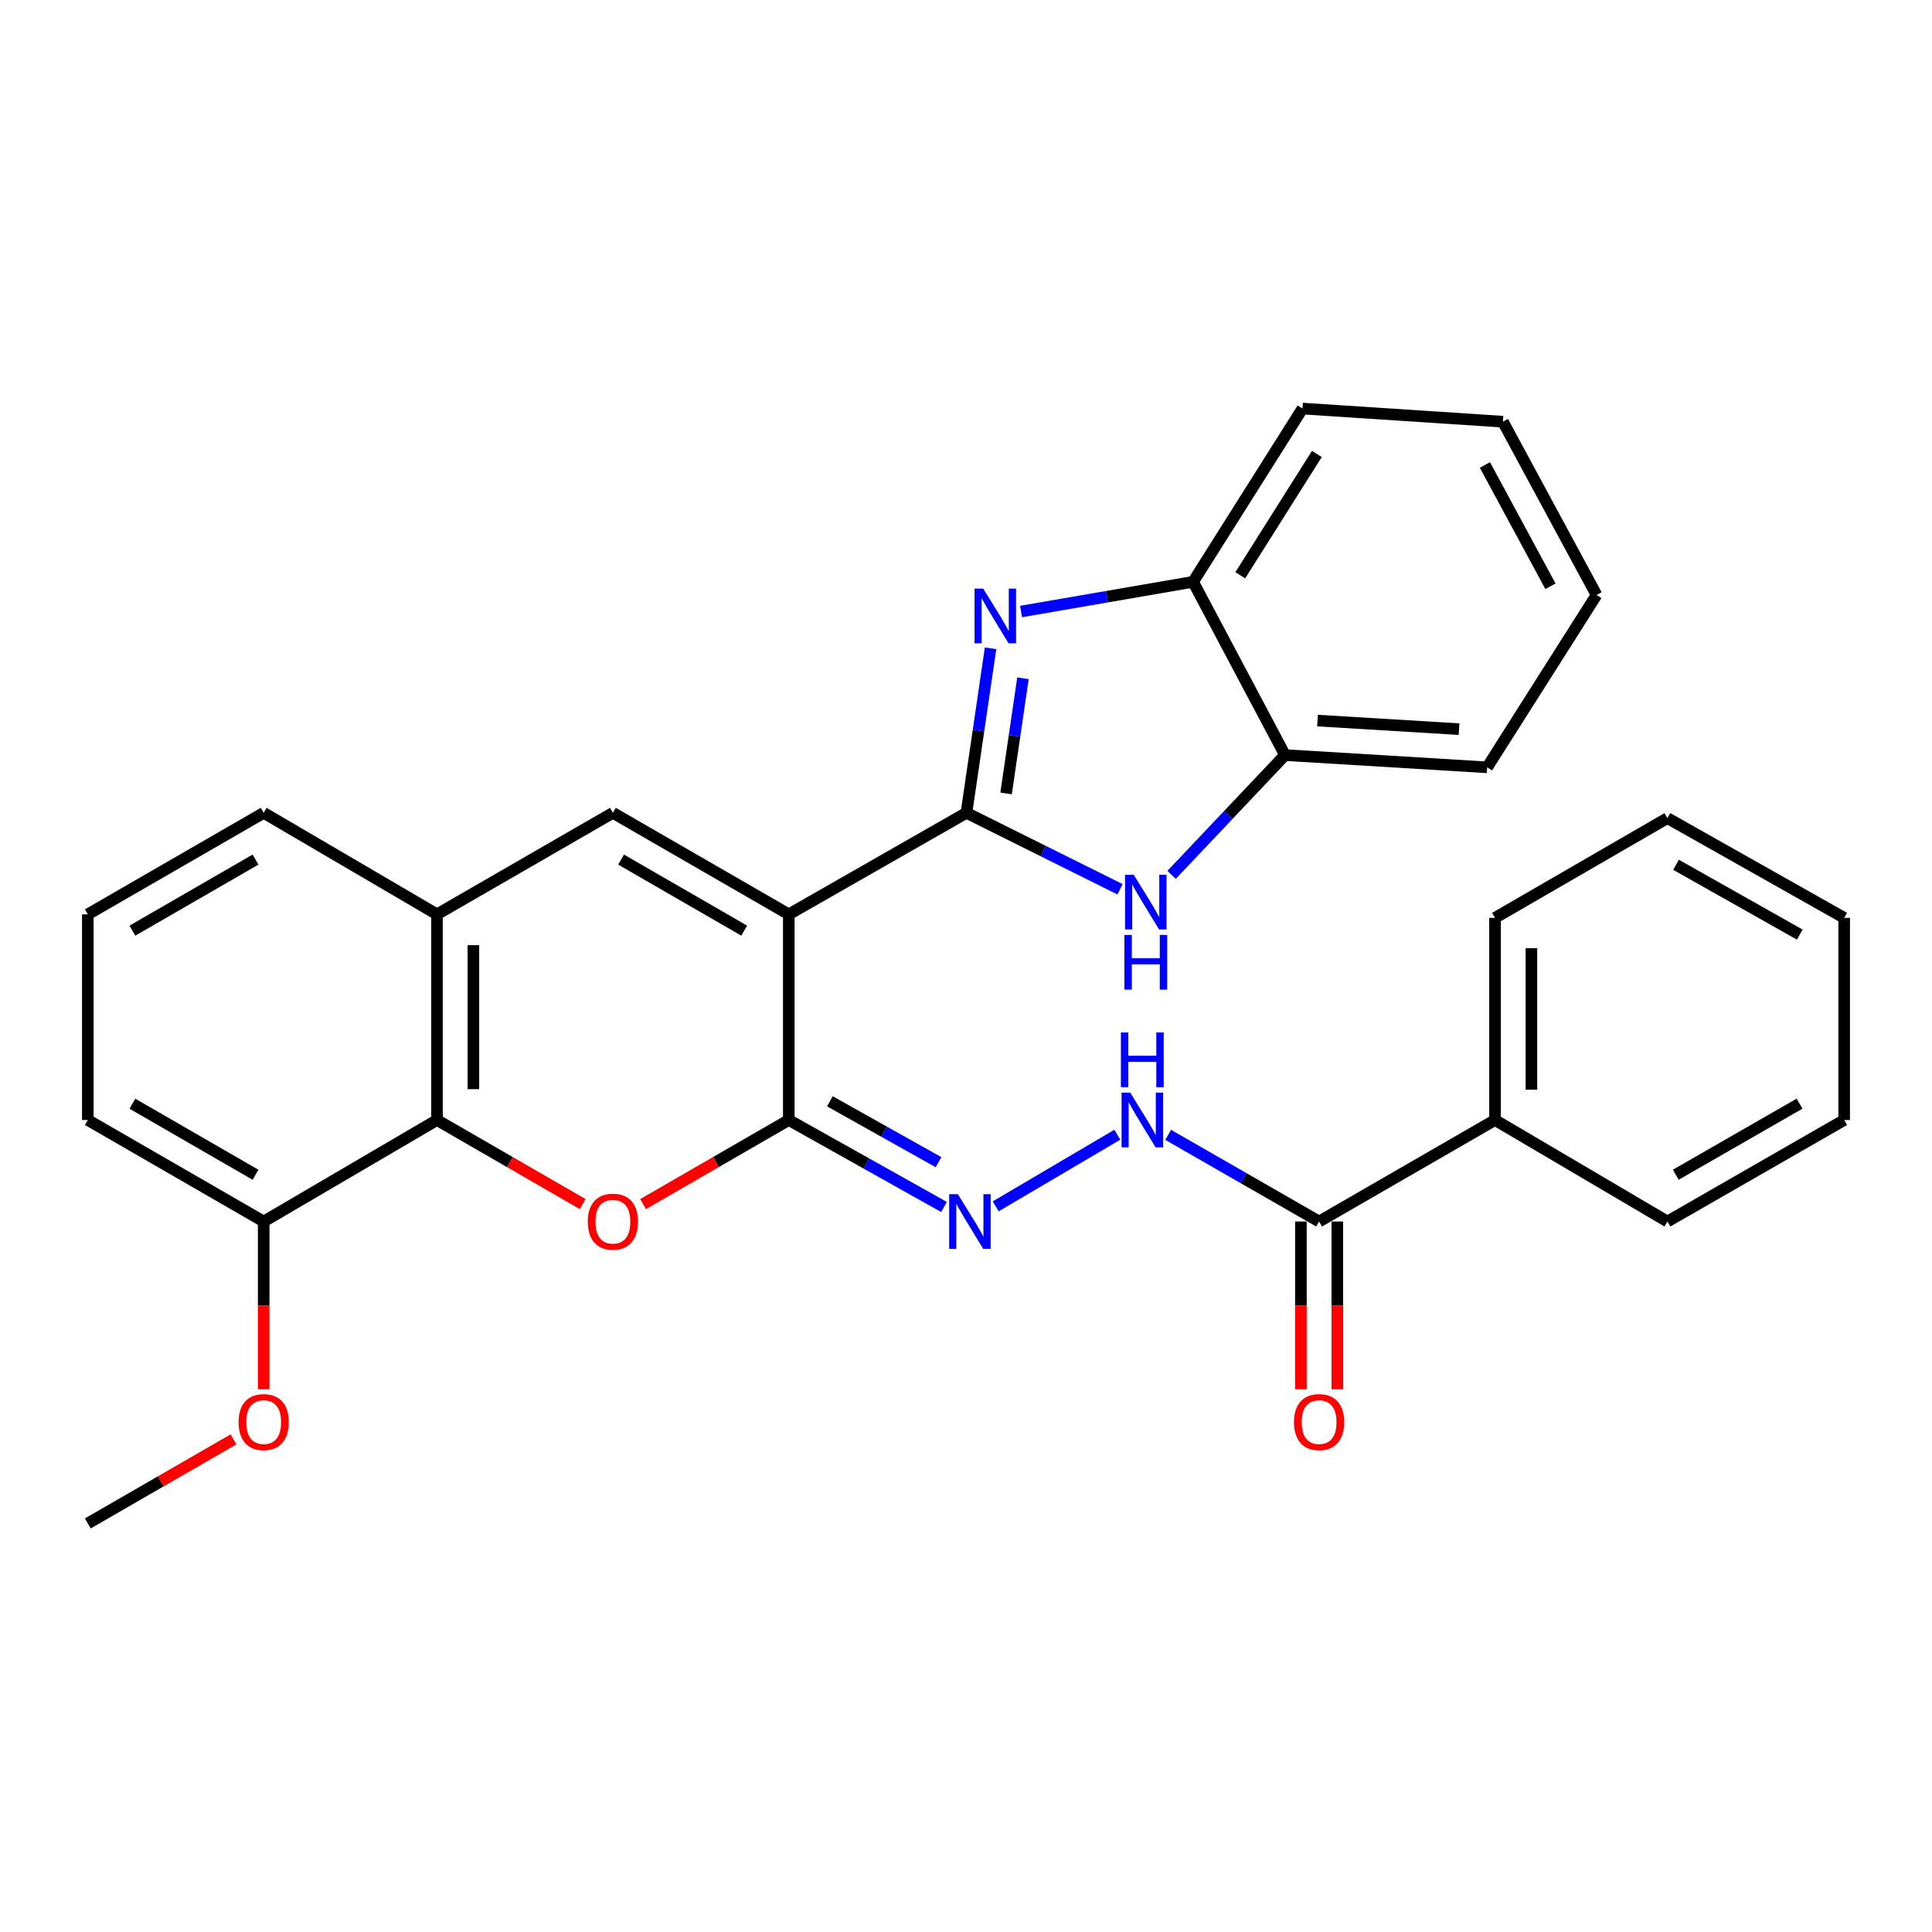 <?xml version='1.0' encoding='iso-8859-1'?>
<svg version='1.1' baseProfile='full'
              xmlns='http://www.w3.org/2000/svg'
                      xmlns:rdkit='http://www.rdkit.org/xml'
                      xmlns:xlink='http://www.w3.org/1999/xlink'
                  xml:space='preserve'
width='1000px' height='1000px' viewBox='0 0 1000 1000'>
<!-- END OF HEADER -->
<rect style='opacity:1.0;fill:#FFFFFF;stroke:none' width='1000' height='1000' x='0' y='0'> </rect>
<path class='bond-0' d='M 408.276,473.264 L 500.23,420.723' style='fill:none;fill-rule:evenodd;stroke:#000000;stroke-width:6px;stroke-linecap:butt;stroke-linejoin:miter;stroke-opacity:1' />
<path class='bond-1' d='M 408.276,473.264 L 408.276,579.716' style='fill:none;fill-rule:evenodd;stroke:#000000;stroke-width:6px;stroke-linecap:butt;stroke-linejoin:miter;stroke-opacity:1' />
<path class='bond-4' d='M 408.276,473.264 L 317.233,420.723' style='fill:none;fill-rule:evenodd;stroke:#000000;stroke-width:6px;stroke-linecap:butt;stroke-linejoin:miter;stroke-opacity:1' />
<path class='bond-4' d='M 385.202,481.703 L 321.471,444.925' style='fill:none;fill-rule:evenodd;stroke:#000000;stroke-width:6px;stroke-linecap:butt;stroke-linejoin:miter;stroke-opacity:1' />
<path class='bond-2' d='M 500.23,420.723 L 506.473,378.141' style='fill:none;fill-rule:evenodd;stroke:#000000;stroke-width:6px;stroke-linecap:butt;stroke-linejoin:miter;stroke-opacity:1' />
<path class='bond-2' d='M 506.473,378.141 L 512.715,335.559' style='fill:none;fill-rule:evenodd;stroke:#0000FF;stroke-width:6px;stroke-linecap:butt;stroke-linejoin:miter;stroke-opacity:1' />
<path class='bond-2' d='M 520.747,410.682 L 525.117,380.874' style='fill:none;fill-rule:evenodd;stroke:#000000;stroke-width:6px;stroke-linecap:butt;stroke-linejoin:miter;stroke-opacity:1' />
<path class='bond-2' d='M 525.117,380.874 L 529.486,351.067' style='fill:none;fill-rule:evenodd;stroke:#0000FF;stroke-width:6px;stroke-linecap:butt;stroke-linejoin:miter;stroke-opacity:1' />
<path class='bond-5' d='M 500.23,420.723 L 539.981,440.509' style='fill:none;fill-rule:evenodd;stroke:#000000;stroke-width:6px;stroke-linecap:butt;stroke-linejoin:miter;stroke-opacity:1' />
<path class='bond-5' d='M 539.981,440.509 L 579.731,460.294' style='fill:none;fill-rule:evenodd;stroke:#0000FF;stroke-width:6px;stroke-linecap:butt;stroke-linejoin:miter;stroke-opacity:1' />
<path class='bond-3' d='M 408.276,579.716 L 370.569,601.477' style='fill:none;fill-rule:evenodd;stroke:#000000;stroke-width:6px;stroke-linecap:butt;stroke-linejoin:miter;stroke-opacity:1' />
<path class='bond-3' d='M 370.569,601.477 L 332.861,623.238' style='fill:none;fill-rule:evenodd;stroke:#FF0000;stroke-width:6px;stroke-linecap:butt;stroke-linejoin:miter;stroke-opacity:1' />
<path class='bond-7' d='M 408.276,579.716 L 448.445,602.225' style='fill:none;fill-rule:evenodd;stroke:#000000;stroke-width:6px;stroke-linecap:butt;stroke-linejoin:miter;stroke-opacity:1' />
<path class='bond-7' d='M 448.445,602.225 L 488.614,624.733' style='fill:none;fill-rule:evenodd;stroke:#0000FF;stroke-width:6px;stroke-linecap:butt;stroke-linejoin:miter;stroke-opacity:1' />
<path class='bond-7' d='M 429.538,570.031 L 457.656,585.787' style='fill:none;fill-rule:evenodd;stroke:#000000;stroke-width:6px;stroke-linecap:butt;stroke-linejoin:miter;stroke-opacity:1' />
<path class='bond-7' d='M 457.656,585.787 L 485.775,601.542' style='fill:none;fill-rule:evenodd;stroke:#0000FF;stroke-width:6px;stroke-linecap:butt;stroke-linejoin:miter;stroke-opacity:1' />
<path class='bond-9' d='M 528.506,316.522 L 573.022,308.838' style='fill:none;fill-rule:evenodd;stroke:#0000FF;stroke-width:6px;stroke-linecap:butt;stroke-linejoin:miter;stroke-opacity:1' />
<path class='bond-9' d='M 573.022,308.838 L 617.538,301.154' style='fill:none;fill-rule:evenodd;stroke:#000000;stroke-width:6px;stroke-linecap:butt;stroke-linejoin:miter;stroke-opacity:1' />
<path class='bond-30' d='M 301.605,623.239 L 263.893,601.478' style='fill:none;fill-rule:evenodd;stroke:#FF0000;stroke-width:6px;stroke-linecap:butt;stroke-linejoin:miter;stroke-opacity:1' />
<path class='bond-30' d='M 263.893,601.478 L 226.18,579.716' style='fill:none;fill-rule:evenodd;stroke:#000000;stroke-width:6px;stroke-linecap:butt;stroke-linejoin:miter;stroke-opacity:1' />
<path class='bond-8' d='M 317.233,420.723 L 226.18,473.264' style='fill:none;fill-rule:evenodd;stroke:#000000;stroke-width:6px;stroke-linecap:butt;stroke-linejoin:miter;stroke-opacity:1' />
<path class='bond-11' d='M 606.424,452.819 L 635.77,421.823' style='fill:none;fill-rule:evenodd;stroke:#0000FF;stroke-width:6px;stroke-linecap:butt;stroke-linejoin:miter;stroke-opacity:1' />
<path class='bond-11' d='M 635.77,421.823 L 665.117,390.826' style='fill:none;fill-rule:evenodd;stroke:#000000;stroke-width:6px;stroke-linecap:butt;stroke-linejoin:miter;stroke-opacity:1' />
<path class='bond-6' d='M 226.18,579.716 L 226.18,473.264' style='fill:none;fill-rule:evenodd;stroke:#000000;stroke-width:6px;stroke-linecap:butt;stroke-linejoin:miter;stroke-opacity:1' />
<path class='bond-6' d='M 245.023,563.748 L 245.023,489.232' style='fill:none;fill-rule:evenodd;stroke:#000000;stroke-width:6px;stroke-linecap:butt;stroke-linejoin:miter;stroke-opacity:1' />
<path class='bond-13' d='M 226.18,579.716 L 136.487,632.257' style='fill:none;fill-rule:evenodd;stroke:#000000;stroke-width:6px;stroke-linecap:butt;stroke-linejoin:miter;stroke-opacity:1' />
<path class='bond-12' d='M 515.37,624.408 L 578.321,587.338' style='fill:none;fill-rule:evenodd;stroke:#0000FF;stroke-width:6px;stroke-linecap:butt;stroke-linejoin:miter;stroke-opacity:1' />
<path class='bond-17' d='M 226.18,473.264 L 136.487,420.723' style='fill:none;fill-rule:evenodd;stroke:#000000;stroke-width:6px;stroke-linecap:butt;stroke-linejoin:miter;stroke-opacity:1' />
<path class='bond-19' d='M 617.538,301.154 L 674.162,211.472' style='fill:none;fill-rule:evenodd;stroke:#000000;stroke-width:6px;stroke-linecap:butt;stroke-linejoin:miter;stroke-opacity:1' />
<path class='bond-19' d='M 641.965,297.761 L 681.601,234.984' style='fill:none;fill-rule:evenodd;stroke:#000000;stroke-width:6px;stroke-linecap:butt;stroke-linejoin:miter;stroke-opacity:1' />
<path class='bond-31' d='M 617.538,301.154 L 665.117,390.826' style='fill:none;fill-rule:evenodd;stroke:#000000;stroke-width:6px;stroke-linecap:butt;stroke-linejoin:miter;stroke-opacity:1' />
<path class='bond-10' d='M 682.767,632.257 L 643.704,609.827' style='fill:none;fill-rule:evenodd;stroke:#000000;stroke-width:6px;stroke-linecap:butt;stroke-linejoin:miter;stroke-opacity:1' />
<path class='bond-10' d='M 643.704,609.827 L 604.641,587.398' style='fill:none;fill-rule:evenodd;stroke:#0000FF;stroke-width:6px;stroke-linecap:butt;stroke-linejoin:miter;stroke-opacity:1' />
<path class='bond-14' d='M 673.345,632.257 L 673.345,675.671' style='fill:none;fill-rule:evenodd;stroke:#000000;stroke-width:6px;stroke-linecap:butt;stroke-linejoin:miter;stroke-opacity:1' />
<path class='bond-14' d='M 673.345,675.671 L 673.345,719.085' style='fill:none;fill-rule:evenodd;stroke:#FF0000;stroke-width:6px;stroke-linecap:butt;stroke-linejoin:miter;stroke-opacity:1' />
<path class='bond-14' d='M 692.188,632.257 L 692.188,675.671' style='fill:none;fill-rule:evenodd;stroke:#000000;stroke-width:6px;stroke-linecap:butt;stroke-linejoin:miter;stroke-opacity:1' />
<path class='bond-14' d='M 692.188,675.671 L 692.188,719.085' style='fill:none;fill-rule:evenodd;stroke:#FF0000;stroke-width:6px;stroke-linecap:butt;stroke-linejoin:miter;stroke-opacity:1' />
<path class='bond-15' d='M 682.767,632.257 L 773.82,579.716' style='fill:none;fill-rule:evenodd;stroke:#000000;stroke-width:6px;stroke-linecap:butt;stroke-linejoin:miter;stroke-opacity:1' />
<path class='bond-20' d='M 665.117,390.826 L 769.748,397.17' style='fill:none;fill-rule:evenodd;stroke:#000000;stroke-width:6px;stroke-linecap:butt;stroke-linejoin:miter;stroke-opacity:1' />
<path class='bond-20' d='M 681.952,372.969 L 755.194,377.41' style='fill:none;fill-rule:evenodd;stroke:#000000;stroke-width:6px;stroke-linecap:butt;stroke-linejoin:miter;stroke-opacity:1' />
<path class='bond-16' d='M 136.487,632.257 L 136.487,675.671' style='fill:none;fill-rule:evenodd;stroke:#000000;stroke-width:6px;stroke-linecap:butt;stroke-linejoin:miter;stroke-opacity:1' />
<path class='bond-16' d='M 136.487,675.671 L 136.487,719.085' style='fill:none;fill-rule:evenodd;stroke:#FF0000;stroke-width:6px;stroke-linecap:butt;stroke-linejoin:miter;stroke-opacity:1' />
<path class='bond-32' d='M 136.487,632.257 L 45.455,579.716' style='fill:none;fill-rule:evenodd;stroke:#000000;stroke-width:6px;stroke-linecap:butt;stroke-linejoin:miter;stroke-opacity:1' />
<path class='bond-32' d='M 132.251,608.056 L 68.529,571.278' style='fill:none;fill-rule:evenodd;stroke:#000000;stroke-width:6px;stroke-linecap:butt;stroke-linejoin:miter;stroke-opacity:1' />
<path class='bond-22' d='M 773.82,579.716 L 773.82,475.085' style='fill:none;fill-rule:evenodd;stroke:#000000;stroke-width:6px;stroke-linecap:butt;stroke-linejoin:miter;stroke-opacity:1' />
<path class='bond-22' d='M 792.663,564.022 L 792.663,490.78' style='fill:none;fill-rule:evenodd;stroke:#000000;stroke-width:6px;stroke-linecap:butt;stroke-linejoin:miter;stroke-opacity:1' />
<path class='bond-23' d='M 773.82,579.716 L 863.052,632.257' style='fill:none;fill-rule:evenodd;stroke:#000000;stroke-width:6px;stroke-linecap:butt;stroke-linejoin:miter;stroke-opacity:1' />
<path class='bond-24' d='M 120.86,745.016 L 83.157,766.772' style='fill:none;fill-rule:evenodd;stroke:#FF0000;stroke-width:6px;stroke-linecap:butt;stroke-linejoin:miter;stroke-opacity:1' />
<path class='bond-24' d='M 83.157,766.772 L 45.455,788.528' style='fill:none;fill-rule:evenodd;stroke:#000000;stroke-width:6px;stroke-linecap:butt;stroke-linejoin:miter;stroke-opacity:1' />
<path class='bond-18' d='M 136.487,420.723 L 45.455,473.264' style='fill:none;fill-rule:evenodd;stroke:#000000;stroke-width:6px;stroke-linecap:butt;stroke-linejoin:miter;stroke-opacity:1' />
<path class='bond-18' d='M 132.251,444.924 L 68.529,481.703' style='fill:none;fill-rule:evenodd;stroke:#000000;stroke-width:6px;stroke-linecap:butt;stroke-linejoin:miter;stroke-opacity:1' />
<path class='bond-21' d='M 45.455,473.264 L 45.455,579.716' style='fill:none;fill-rule:evenodd;stroke:#000000;stroke-width:6px;stroke-linecap:butt;stroke-linejoin:miter;stroke-opacity:1' />
<path class='bond-26' d='M 674.162,211.472 L 777.903,218.266' style='fill:none;fill-rule:evenodd;stroke:#000000;stroke-width:6px;stroke-linecap:butt;stroke-linejoin:miter;stroke-opacity:1' />
<path class='bond-25' d='M 769.748,397.17 L 826.361,307.958' style='fill:none;fill-rule:evenodd;stroke:#000000;stroke-width:6px;stroke-linecap:butt;stroke-linejoin:miter;stroke-opacity:1' />
<path class='bond-27' d='M 773.82,475.085 L 863.052,423.456' style='fill:none;fill-rule:evenodd;stroke:#000000;stroke-width:6px;stroke-linecap:butt;stroke-linejoin:miter;stroke-opacity:1' />
<path class='bond-28' d='M 863.052,632.257 L 954.545,579.716' style='fill:none;fill-rule:evenodd;stroke:#000000;stroke-width:6px;stroke-linecap:butt;stroke-linejoin:miter;stroke-opacity:1' />
<path class='bond-28' d='M 867.393,608.035 L 931.438,571.257' style='fill:none;fill-rule:evenodd;stroke:#000000;stroke-width:6px;stroke-linecap:butt;stroke-linejoin:miter;stroke-opacity:1' />
<path class='bond-33' d='M 826.361,307.958 L 777.903,218.266' style='fill:none;fill-rule:evenodd;stroke:#000000;stroke-width:6px;stroke-linecap:butt;stroke-linejoin:miter;stroke-opacity:1' />
<path class='bond-33' d='M 802.514,303.461 L 768.593,240.676' style='fill:none;fill-rule:evenodd;stroke:#000000;stroke-width:6px;stroke-linecap:butt;stroke-linejoin:miter;stroke-opacity:1' />
<path class='bond-34' d='M 863.052,423.456 L 954.545,475.085' style='fill:none;fill-rule:evenodd;stroke:#000000;stroke-width:6px;stroke-linecap:butt;stroke-linejoin:miter;stroke-opacity:1' />
<path class='bond-34' d='M 867.516,447.61 L 931.561,483.751' style='fill:none;fill-rule:evenodd;stroke:#000000;stroke-width:6px;stroke-linecap:butt;stroke-linejoin:miter;stroke-opacity:1' />
<path class='bond-29' d='M 954.545,579.716 L 954.545,475.085' style='fill:none;fill-rule:evenodd;stroke:#000000;stroke-width:6px;stroke-linecap:butt;stroke-linejoin:miter;stroke-opacity:1' />
<path  class='atom-3' d='M 508.909 304.665
L 518.189 319.665
Q 519.109 321.145, 520.589 323.825
Q 522.069 326.505, 522.149 326.665
L 522.149 304.665
L 525.909 304.665
L 525.909 332.985
L 522.029 332.985
L 512.069 316.585
Q 510.909 314.665, 509.669 312.465
Q 508.469 310.265, 508.109 309.585
L 508.109 332.985
L 504.429 332.985
L 504.429 304.665
L 508.909 304.665
' fill='#0000FF'/>
<path  class='atom-4' d='M 304.233 632.337
Q 304.233 625.537, 307.593 621.737
Q 310.953 617.937, 317.233 617.937
Q 323.513 617.937, 326.873 621.737
Q 330.233 625.537, 330.233 632.337
Q 330.233 639.217, 326.833 643.137
Q 323.433 647.017, 317.233 647.017
Q 310.993 647.017, 307.593 643.137
Q 304.233 639.257, 304.233 632.337
M 317.233 643.817
Q 321.553 643.817, 323.873 640.937
Q 326.233 638.017, 326.233 632.337
Q 326.233 626.777, 323.873 623.977
Q 321.553 621.137, 317.233 621.137
Q 312.913 621.137, 310.553 623.937
Q 308.233 626.737, 308.233 632.337
Q 308.233 638.057, 310.553 640.937
Q 312.913 643.817, 317.233 643.817
' fill='#FF0000'/>
<path  class='atom-6' d='M 586.803 452.771
L 596.083 467.771
Q 597.003 469.251, 598.483 471.931
Q 599.963 474.611, 600.043 474.771
L 600.043 452.771
L 603.803 452.771
L 603.803 481.091
L 599.923 481.091
L 589.963 464.691
Q 588.803 462.771, 587.563 460.571
Q 586.363 458.371, 586.003 457.691
L 586.003 481.091
L 582.323 481.091
L 582.323 452.771
L 586.803 452.771
' fill='#0000FF'/>
<path  class='atom-6' d='M 581.983 483.923
L 585.823 483.923
L 585.823 495.963
L 600.303 495.963
L 600.303 483.923
L 604.143 483.923
L 604.143 512.243
L 600.303 512.243
L 600.303 499.163
L 585.823 499.163
L 585.823 512.243
L 581.983 512.243
L 581.983 483.923
' fill='#0000FF'/>
<path  class='atom-8' d='M 495.781 618.097
L 505.061 633.097
Q 505.981 634.577, 507.461 637.257
Q 508.941 639.937, 509.021 640.097
L 509.021 618.097
L 512.781 618.097
L 512.781 646.417
L 508.901 646.417
L 498.941 630.017
Q 497.781 628.097, 496.541 625.897
Q 495.341 623.697, 494.981 623.017
L 494.981 646.417
L 491.301 646.417
L 491.301 618.097
L 495.781 618.097
' fill='#0000FF'/>
<path  class='atom-13' d='M 585.003 565.556
L 594.283 580.556
Q 595.203 582.036, 596.683 584.716
Q 598.163 587.396, 598.243 587.556
L 598.243 565.556
L 602.003 565.556
L 602.003 593.876
L 598.123 593.876
L 588.163 577.476
Q 587.003 575.556, 585.763 573.356
Q 584.563 571.156, 584.203 570.476
L 584.203 593.876
L 580.523 593.876
L 580.523 565.556
L 585.003 565.556
' fill='#0000FF'/>
<path  class='atom-13' d='M 580.183 534.404
L 584.023 534.404
L 584.023 546.444
L 598.503 546.444
L 598.503 534.404
L 602.343 534.404
L 602.343 562.724
L 598.503 562.724
L 598.503 549.644
L 584.023 549.644
L 584.023 562.724
L 580.183 562.724
L 580.183 534.404
' fill='#0000FF'/>
<path  class='atom-15' d='M 669.767 736.078
Q 669.767 729.278, 673.127 725.478
Q 676.487 721.678, 682.767 721.678
Q 689.047 721.678, 692.407 725.478
Q 695.767 729.278, 695.767 736.078
Q 695.767 742.958, 692.367 746.878
Q 688.967 750.758, 682.767 750.758
Q 676.527 750.758, 673.127 746.878
Q 669.767 742.998, 669.767 736.078
M 682.767 747.558
Q 687.087 747.558, 689.407 744.678
Q 691.767 741.758, 691.767 736.078
Q 691.767 730.518, 689.407 727.718
Q 687.087 724.878, 682.767 724.878
Q 678.447 724.878, 676.087 727.678
Q 673.767 730.478, 673.767 736.078
Q 673.767 741.798, 676.087 744.678
Q 678.447 747.558, 682.767 747.558
' fill='#FF0000'/>
<path  class='atom-17' d='M 123.487 736.078
Q 123.487 729.278, 126.847 725.478
Q 130.207 721.678, 136.487 721.678
Q 142.767 721.678, 146.127 725.478
Q 149.487 729.278, 149.487 736.078
Q 149.487 742.958, 146.087 746.878
Q 142.687 750.758, 136.487 750.758
Q 130.247 750.758, 126.847 746.878
Q 123.487 742.998, 123.487 736.078
M 136.487 747.558
Q 140.807 747.558, 143.127 744.678
Q 145.487 741.758, 145.487 736.078
Q 145.487 730.518, 143.127 727.718
Q 140.807 724.878, 136.487 724.878
Q 132.167 724.878, 129.807 727.678
Q 127.487 730.478, 127.487 736.078
Q 127.487 741.798, 129.807 744.678
Q 132.167 747.558, 136.487 747.558
' fill='#FF0000'/>
</svg>
